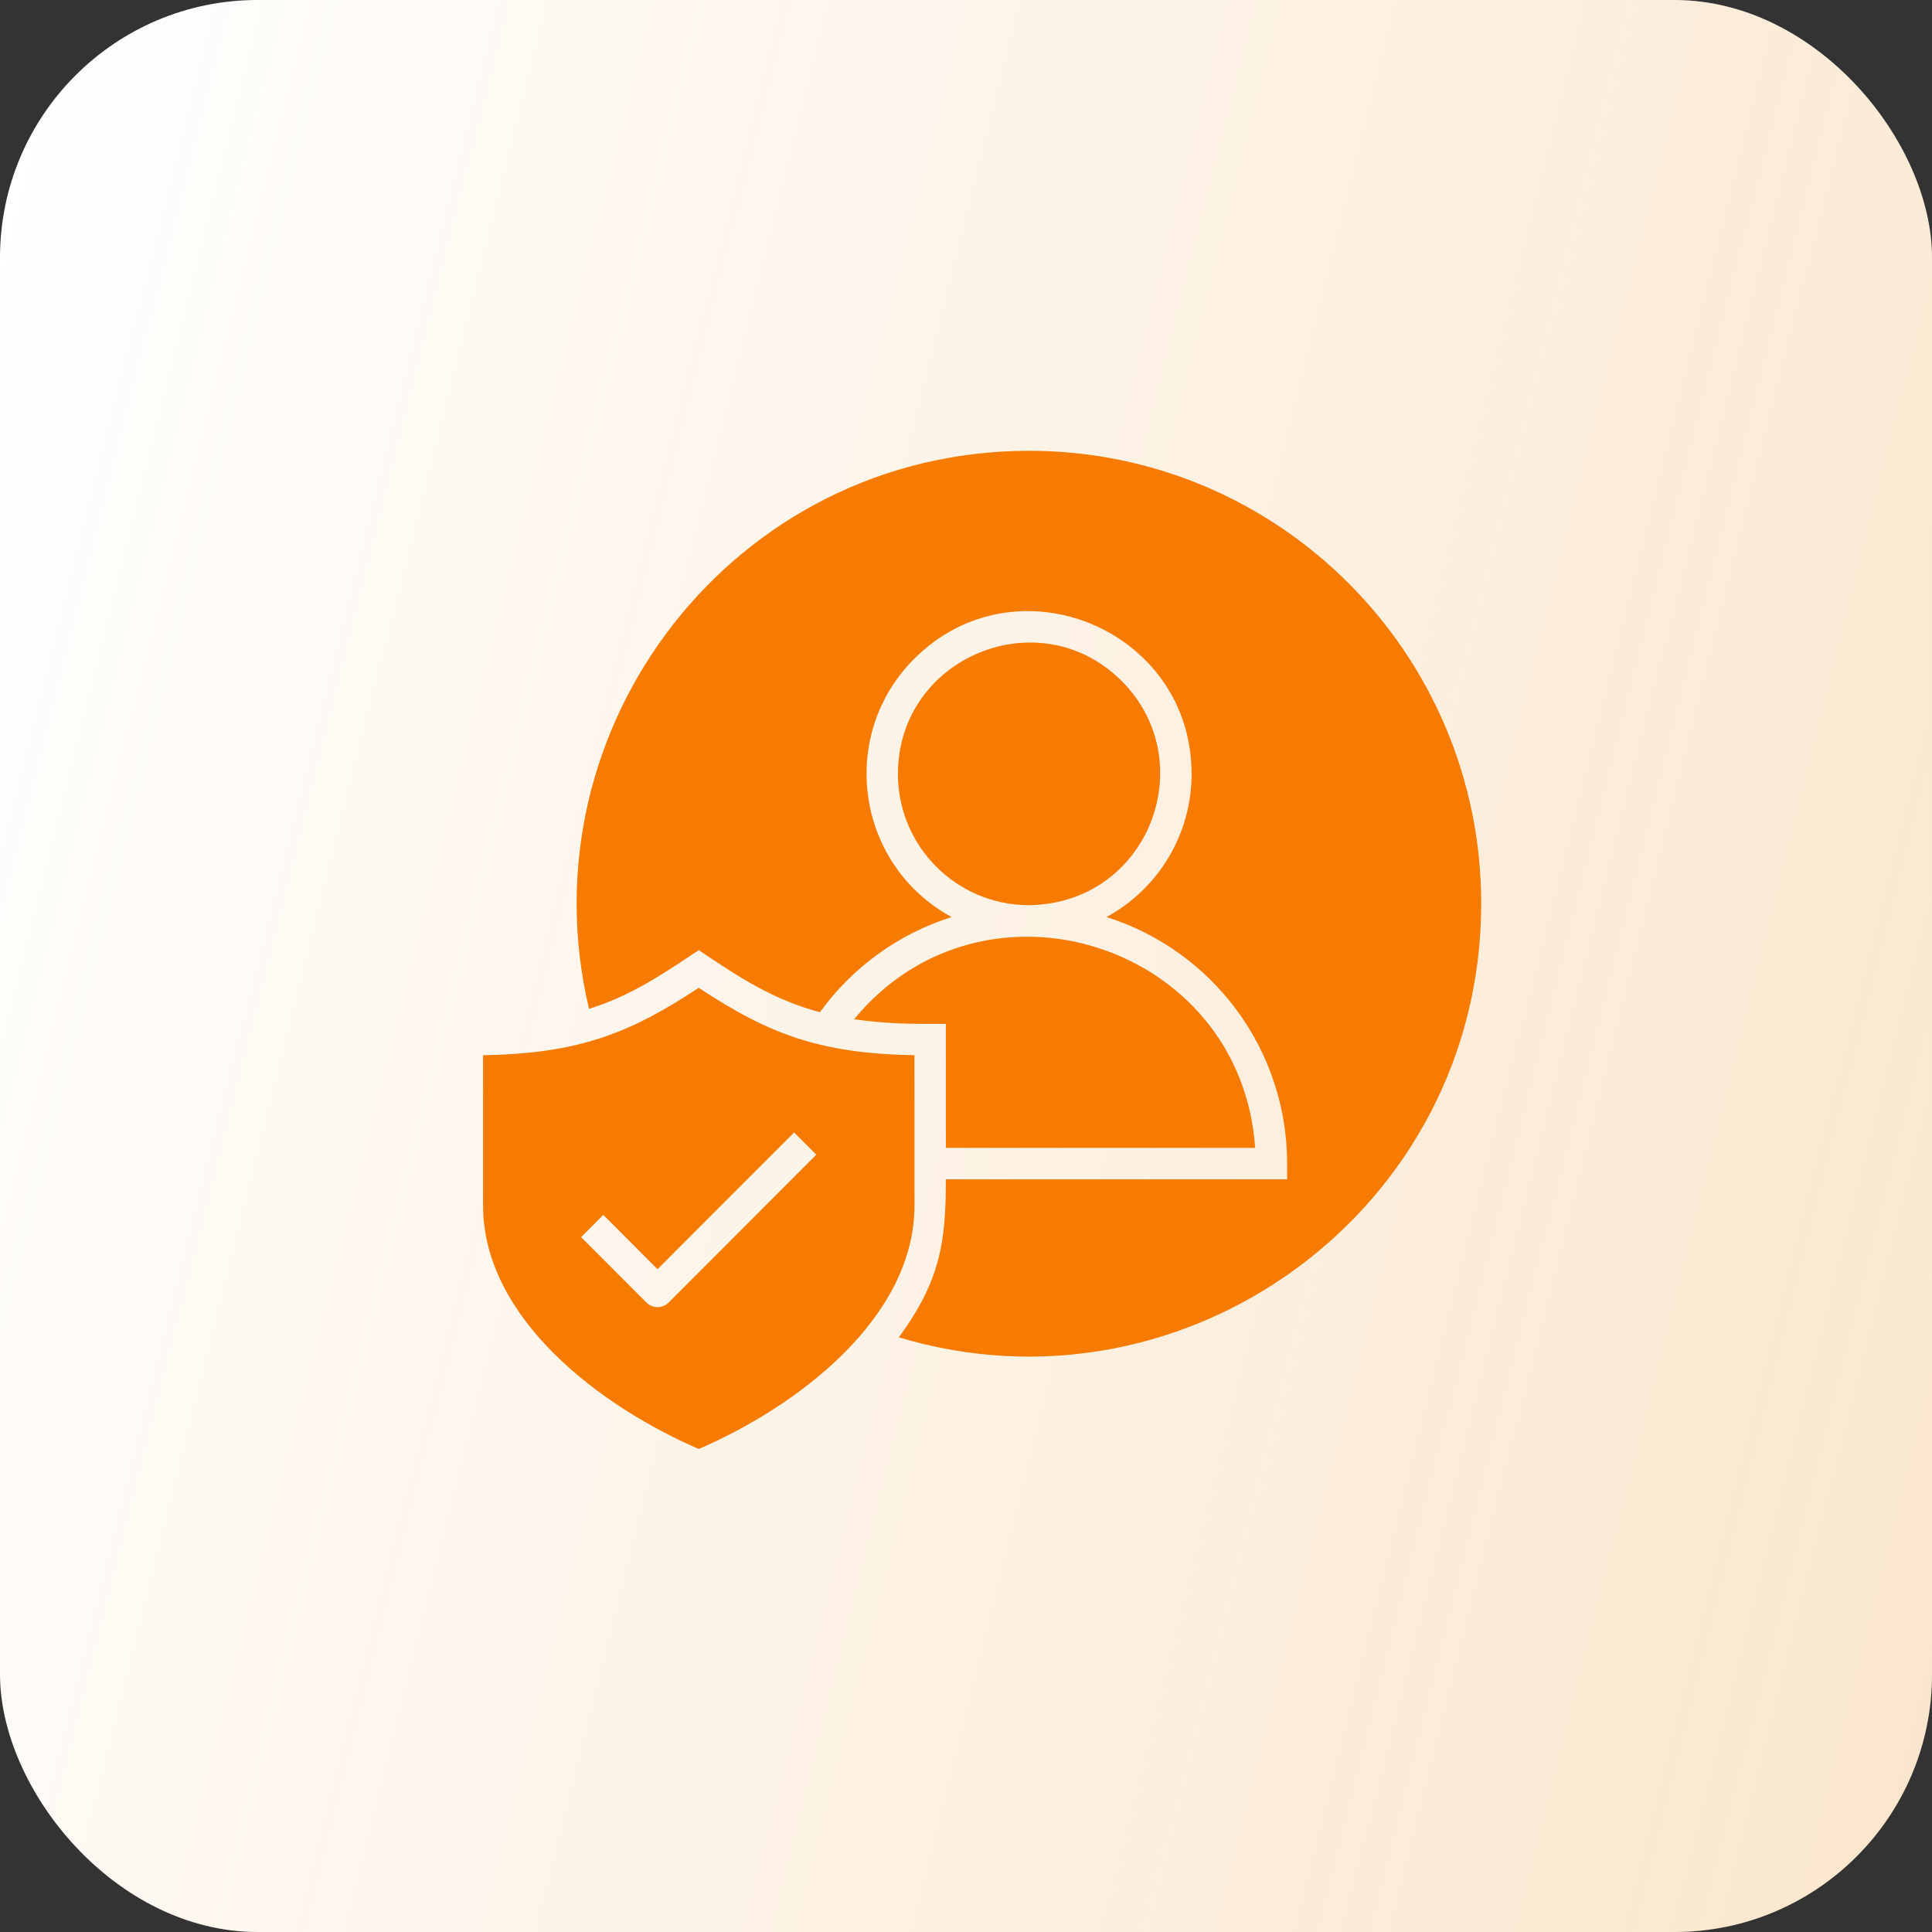 <svg width="60" height="60" viewBox="0 0 60 60" fill="none" xmlns="http://www.w3.org/2000/svg">
<rect x="0" y="0" width="60" height="60" fill="#333333" stroke="none"/>
<rect width="60" height="60" rx="8" fill="white"/>
<rect width="60" height="60" rx="8" fill="url(#paint0_linear_1440_2828)" fill-opacity="0.2"/>
<path fill-rule="evenodd" clip-rule="evenodd" d="M31.919 28.111C35.667 28.093 37.349 23.667 34.837 21.151C32.279 18.59 27.886 20.413 27.886 24.034C27.886 26.273 29.687 28.091 31.919 28.111ZM26.526 31.652C30.563 26.754 38.546 29.317 38.98 35.648H29.375V31.799C28.283 31.804 27.472 31.794 26.526 31.652ZM27.914 41.532C29.21 39.765 29.375 38.551 29.375 36.626H39.973V36.137C39.973 32.586 37.654 29.515 34.363 28.48C35.96 27.612 37.006 25.928 37.006 24.036C37.006 19.548 31.562 17.286 28.39 20.462C25.996 22.859 26.598 26.874 29.554 28.48C27.908 28.998 26.474 30.039 25.464 31.435C24.004 31.045 22.991 30.373 21.699 29.507C20.538 30.287 19.579 30.927 18.293 31.331C16.209 22.545 22.833 14 31.957 14C39.713 14 46 20.295 46 28.061C46 37.545 36.848 44.217 27.913 41.532L27.914 41.532ZM25.352 35.86L24.662 35.17L20.421 39.416L18.736 37.73L18.047 38.42L20.076 40.451C20.266 40.642 20.575 40.642 20.765 40.451L25.352 35.86ZM28.399 32.771C25.482 32.72 23.892 32.127 21.7 30.677C19.507 32.127 17.919 32.718 15 32.771L15.001 37.428C15.001 40.957 18.672 43.692 21.701 45C24.775 43.672 28.401 40.93 28.401 37.428L28.399 32.771Z" fill="#F67B00"/>
<defs>
<linearGradient id="paint0_linear_1440_2828" x1="60" y1="60" x2="-10.618" y2="42.253" gradientUnits="userSpaceOnUse">
<stop stop-color="#E78200"/>
<stop offset="1" stop-color="#E78200" stop-opacity="0"/>
</linearGradient>
</defs>
</svg>
